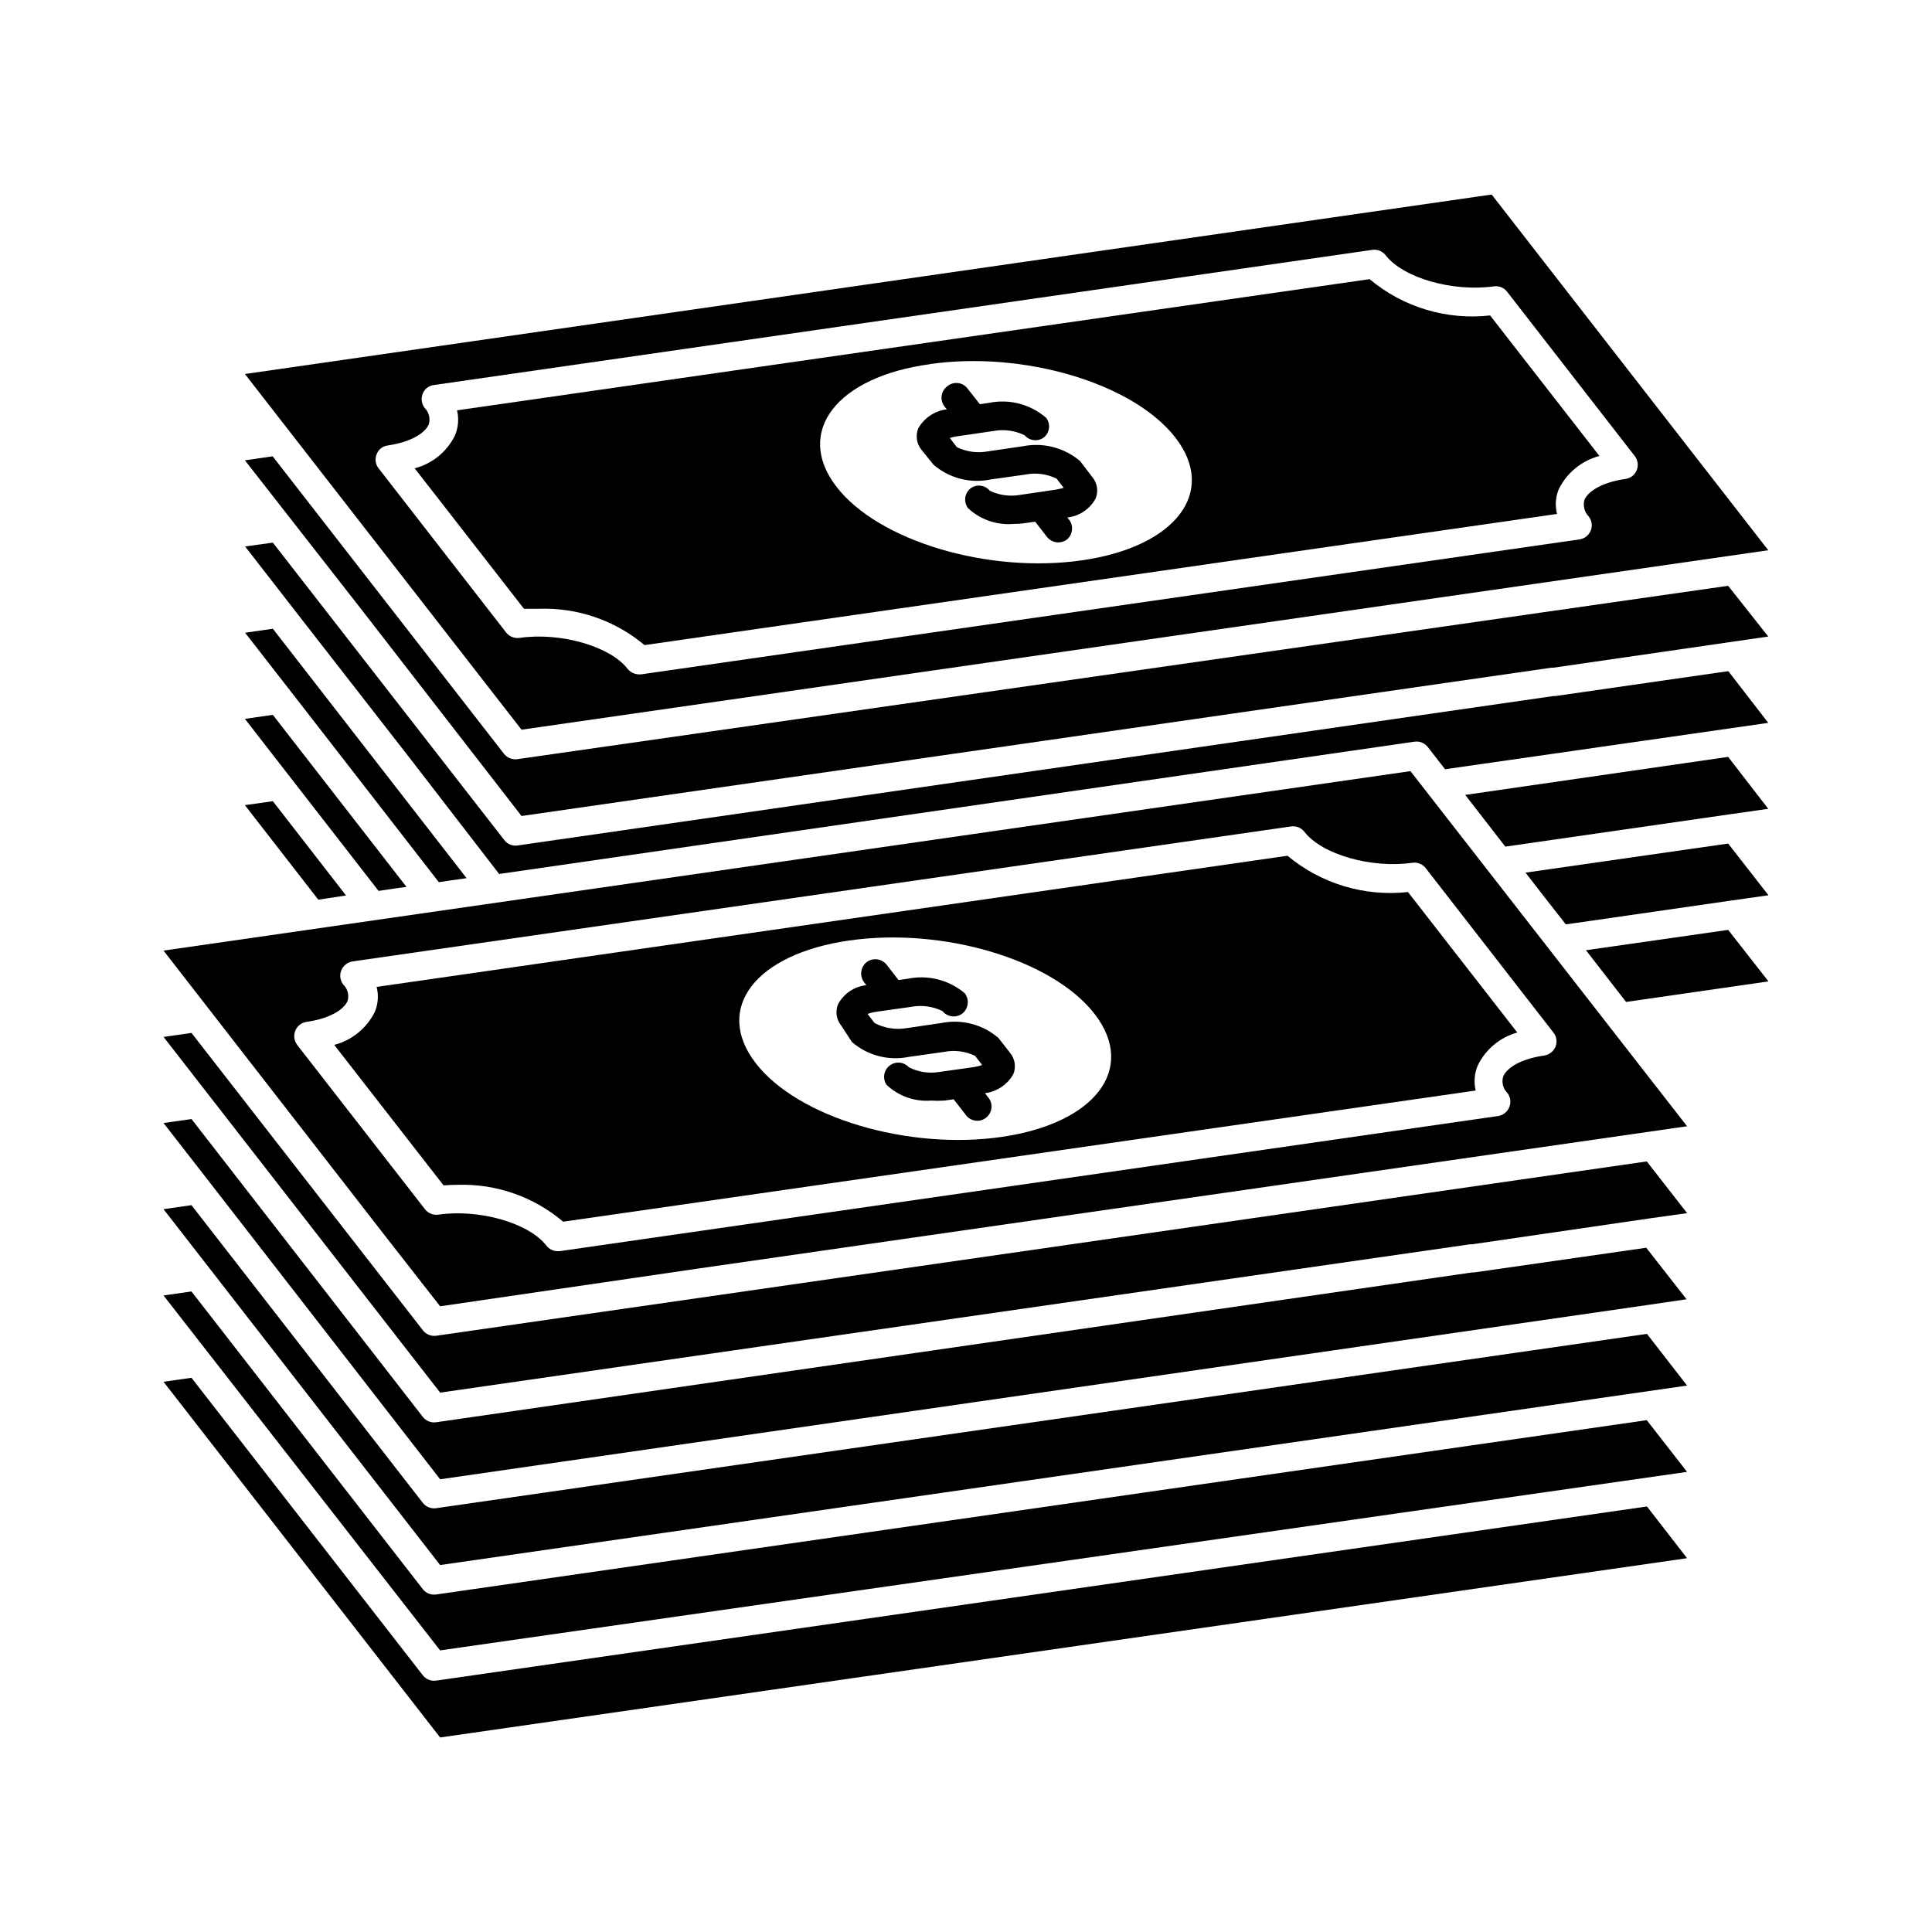 <?xml version="1.0" encoding="UTF-8"?>
<!-- Uploaded to: ICON Repo, www.svgrepo.com, Generator: ICON Repo Mixer Tools -->
<svg fill="#000000" width="800px" height="800px" version="1.1" viewBox="144 144 512 512" xmlns="http://www.w3.org/2000/svg">
 <g>
  <path d="m612.61 289.82-73.305-94.266-330.4 47.562 73.305 94.262zm-334.43 21.863-33.855-43.578c-0.836-1.059-1.031-2.488-0.504-3.731 0.465-1.258 1.59-2.152 2.922-2.316 6.801-1.008 10.078-3.629 10.883-5.594v0.004c0.484-1.555 0.055-3.246-1.109-4.387-0.809-1.066-1-2.481-0.504-3.727 0.48-1.266 1.629-2.16 2.973-2.316l248.68-35.82h0.004c1.344-0.199 2.688 0.34 3.523 1.41 4.684 6.047 17.785 9.773 28.668 8.262 1.344-0.199 2.691 0.34 3.527 1.41l33.855 43.578c0.82 1.066 1.012 2.488 0.504 3.734-0.508 1.246-1.641 2.125-2.973 2.312-6.75 0.957-10.078 3.578-10.883 5.543-0.434 1.578 0.008 3.269 1.16 4.434 0.82 1.066 1.012 2.488 0.504 3.731-0.508 1.246-1.641 2.129-2.973 2.316l-248.73 35.77h-0.504c-1.176-0.02-2.281-0.555-3.023-1.461-4.637-5.996-17.785-9.773-28.617-8.211v-0.004c-1.332 0.199-2.672-0.316-3.527-1.359z"/>
  <path d="m282.21 360.25 272.86-39.297h0.555l56.98-8.262-10.629-13.449-320.88 45.945c-1.34 0.188-2.684-0.348-3.523-1.41l-61.316-78.848-7.356 1.059 31.488 40.305z"/>
  <path d="m556.18 328.46h-0.504l-274.53 39.602c-1.355 0.207-2.715-0.355-3.523-1.461l-61.316-78.797-7.356 1.008 14.711 18.941 29.27 37.586 22.727 29.473 0.605 0.805 242.58-35.062c1.344-0.199 2.691 0.34 3.527 1.41l4.586 5.894 85.648-12.293-10.582-13.703z"/>
  <path d="m263.72 377.28 3.93-0.555-51.34-66.102-7.356 1.059 15.367 19.75 12.594 16.223 23.379 30.129z"/>
  <path d="m603.13 359.7 9.473-1.359-10.629-13.758-69.676 10.078 10.629 13.703 60.156-8.664z"/>
  <path d="m248.75 379.44 2.973-0.402-35.418-45.594-7.406 1.059 35.418 45.594z"/>
  <path d="m558.95 388.96 2.219-0.301 41.918-6.047h0.047l9.523-1.359-10.68-13.703-53.707 7.707 5.238 6.75z"/>
  <path d="m208.9 357.38 19.449 25.039 7.356-1.105-19.398-24.992z"/>
  <path d="m612.66 404.08-10.68-13.652-37.688 5.391 10.633 13.703z"/>
  <path d="m314.8 314.96 241.83-34.762v-0.004c-0.559-2.176-0.398-4.473 0.453-6.547 2.152-4.359 6.082-7.574 10.781-8.816l-28.969-37.23v-0.004c-11.516 1.301-23.062-2.176-31.941-9.621l-241.83 34.762c0.516 2.184 0.34 4.473-0.504 6.551-2.102 4.375-6.031 7.602-10.73 8.816l28.969 37.23h3.981c10.188-0.359 20.152 3.066 27.961 9.625zm75.57-74.465c24.789-3.578 53.957 5.039 65.141 19.496 11.184 14.461 0 28.918-24.738 32.496-24.738 3.578-54.008-5.039-65.141-19.547-11.133-14.508 0.102-29.121 24.941-32.445z"/>
  <path d="m260.64 490.18 68.922-10.078 261.53-37.633-73.305-94.109-330.45 47.559 58.695 75.57zm-38.391-73c0.492-1.27 1.629-2.172 2.973-2.371 6.75-0.957 10.078-3.578 10.883-5.543v0.004c0.469-1.562 0.023-3.258-1.16-4.383-0.809-1.07-1-2.484-0.504-3.731 0.512-1.254 1.637-2.148 2.973-2.367l248.73-35.77c1.344-0.199 2.691 0.34 3.527 1.41 4.684 6.047 17.785 9.773 28.617 8.211 1.344-0.195 2.691 0.344 3.527 1.41l33.855 43.582c0.844 1.051 1.059 2.477 0.555 3.727-0.512 1.254-1.637 2.152-2.973 2.367-6.801 0.957-10.078 3.578-10.883 5.543-0.484 1.555-0.055 3.246 1.109 4.383 0.812 1.07 1.008 2.484 0.512 3.731-0.496 1.25-1.605 2.144-2.93 2.367l-248.73 35.82h-0.555c-1.164-0.004-2.262-0.543-2.973-1.461-4.684-6.047-17.836-9.773-28.668-8.211-1.352 0.184-2.703-0.375-3.527-1.461l-33.855-43.527v-0.004c-0.809-1.07-1-2.484-0.504-3.727z"/>
  <path d="m533.51 473.76h0.555l47.309-6.902 9.723-1.363-10.68-13.703-320.83 46.199c-1.352 0.188-2.699-0.371-3.527-1.461l-61.312-78.793-7.406 1.059 73.305 94.262z"/>
  <path d="m534.67 481.21h-0.555l-274.53 39.703c-1.344 0.195-2.688-0.344-3.527-1.41l-61.312-78.949-7.406 1.059 11.992 15.418 61.312 78.996 320.73-46.301 9.574-1.41-10.68-13.652z"/>
  <path d="m591.09 511.19-10.629-13.703-320.88 46.199c-1.344 0.199-2.688-0.34-3.527-1.41l-61.312-78.895-7.406 1.059 73.305 94.312z"/>
  <path d="m591.09 534.06-10.68-13.703-320.83 46.199c-1.344 0.195-2.688-0.34-3.527-1.41l-61.312-78.898-7.406 1.059 73.305 94.062z"/>
  <path d="m580.46 543.23-320.88 46.148c-1.344 0.199-2.688-0.34-3.527-1.41l-61.312-78.844-7.406 1.059 73.305 94.262 330.45-47.508z"/>
  <path d="m265.33 457.99c10.191-0.312 20.137 3.168 27.91 9.773l241.83-34.762v-0.004c-0.52-2.18-0.34-4.469 0.504-6.547 2.07-4.324 5.91-7.539 10.527-8.816l-28.969-37.23v-0.004c-11.512 1.266-23.043-2.207-31.941-9.621l-241.38 34.762c0.559 2.176 0.398 4.473-0.453 6.551-2.137 4.371-6.074 7.59-10.781 8.816l28.969 37.23c1.059-0.098 2.418-0.148 3.781-0.148zm103.68-64.742c24.836-3.578 54.008 5.039 65.141 19.547 11.133 14.508 0 28.918-24.688 32.496-24.688 3.578-54.008-5.039-65.191-19.547-11.184-14.508-0.102-28.918 24.738-32.496z"/>
  <path d="m369.77 420.15c4.156 3.582 9.738 5.035 15.113 3.93l9.27-1.309 0.004-0.004c2.793-0.562 5.695-0.191 8.262 1.059l1.863 2.418c-0.734 0.262-1.496 0.449-2.266 0.555l-9.27 1.309h-0.004c-2.688 0.414-5.434-0.027-7.859-1.258-1.324-1.473-3.566-1.672-5.129-0.453-1.566 1.219-1.922 3.441-0.816 5.09 3.18 3.004 7.481 4.523 11.84 4.18 1.16 0.078 2.32 0.078 3.477 0l2.469-0.352 3.125 4.031c0.586 0.867 1.504 1.457 2.539 1.621 1.035 0.168 2.094-0.105 2.922-0.75 0.824-0.645 1.348-1.605 1.438-2.648 0.094-1.043-0.254-2.078-0.953-2.859l-0.758-1.008c3.16-0.398 5.941-2.266 7.508-5.039 0.77-1.895 0.441-4.059-0.855-5.641l-3.125-3.981c-4.16-3.57-9.738-5.019-15.113-3.93l-9.219 1.359c-2.894 0.488-5.871 0.012-8.465-1.359l-1.863-2.418c0.734-0.258 1.496-0.441 2.266-0.555l9.27-1.309c2.82-0.543 5.734-0.152 8.312 1.105 1.297 1.613 3.641 1.902 5.293 0.656 1.617-1.316 1.906-3.672 0.652-5.34-4.172-3.555-9.746-4.984-15.113-3.879l-2.469 0.352-3.125-4.031c-1.285-1.66-3.668-1.973-5.34-0.703-1.617 1.312-1.906 3.672-0.652 5.34l0.605 0.754h-0.004c-3.18 0.336-5.992 2.223-7.504 5.039-0.789 1.91-0.461 4.098 0.855 5.691z"/>
  <path d="m391.38 267.14c4.152 3.59 9.738 5.043 15.113 3.93l9.27-1.309h0.004c2.801-0.559 5.707-0.168 8.262 1.105l1.863 2.418c-0.746 0.211-1.504 0.383-2.266 0.504l-9.27 1.359-0.004 0.004c-2.734 0.488-5.555 0.098-8.059-1.109-1.25-1.508-3.449-1.793-5.039-0.656-1.652 1.27-1.969 3.633-0.707 5.289 3.207 3 7.519 4.516 11.891 4.184 1.148-0.008 2.293-0.09 3.426-0.254l2.469-0.352 3.125 4.031c0.73 0.926 1.844 1.465 3.023 1.461 0.84 0 1.656-0.285 2.316-0.805 1.461-1.273 1.742-3.438 0.656-5.039l-0.605-0.754v-0.004c3.18-0.344 5.984-2.227 7.508-5.035 0.777-1.895 0.449-4.066-0.859-5.644l-3.273-4.281c-4.176-3.543-9.738-4.992-15.113-3.93l-9.27 1.359c-2.801 0.527-5.699 0.141-8.262-1.109l-1.863-2.418h-0.004c0.734-0.258 1.496-0.43 2.269-0.504l9.27-1.359c2.801-0.523 5.695-0.133 8.262 1.109 1.262 1.48 3.441 1.766 5.039 0.652 0.797-0.605 1.316-1.512 1.441-2.504 0.121-0.996-0.16-2-0.789-2.785-4.152-3.582-9.738-5.035-15.113-3.93l-2.418 0.352-3.176-4.031 0.004 0.004c-0.609-0.879-1.566-1.449-2.625-1.574s-2.121 0.207-2.918 0.918c-1.637 1.281-1.93 3.648-0.656 5.289l0.605 0.754v0.004c-3.176 0.383-5.981 2.254-7.559 5.035-0.766 1.914-0.438 4.094 0.859 5.695z"/>
 </g>
</svg>